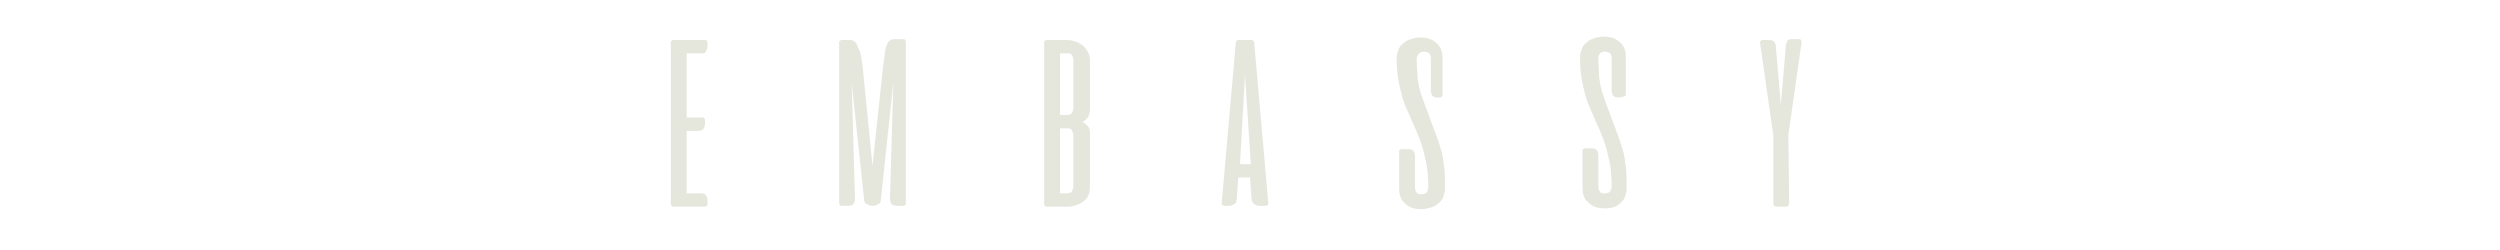 <?xml version="1.0" encoding="utf-8"?>
<!-- Generator: Adobe Illustrator 23.0.6, SVG Export Plug-In . SVG Version: 6.00 Build 0)  -->
<svg version="1.1" id="Layer_1" xmlns="http://www.w3.org/2000/svg" xmlns:xlink="http://www.w3.org/1999/xlink" x="0px" y="0px"
	 viewBox="0 0 300 30" style="enable-background:new 0 0 300 30;" xml:space="preserve">
<style type="text/css">
	.st0{fill:#E5E7DD;}
</style>
<g>
	<path class="st0" d="M84.6,4.8c0.1,0,0.2,0,0.2,0.1c0.1,0.1,0.1,0.1,0.1,0.2v0.5c0,0.2-0.1,0.4-0.2,0.6s-0.3,0.2-0.5,0.2h-1.8v7.7
		h1.9c0.1,0,0.2,0,0.2,0.1c0.1,0.1,0.1,0.1,0.1,0.2v0.5c0,0.2-0.1,0.4-0.2,0.6c-0.1,0.1-0.3,0.2-0.5,0.2h-1.5v7.5h1.8
		c0.2,0,0.4,0.1,0.5,0.2c0.1,0.1,0.2,0.4,0.2,0.6v0.5c0,0.1,0,0.2-0.1,0.2c-0.1,0-0.1,0.1-0.2,0.1h-3.8c-0.1,0-0.2,0-0.2-0.1
		c-0.1-0.1-0.1-0.1-0.1-0.2V5.1c0-0.1,0-0.2,0.1-0.2c0.1-0.1,0.1-0.1,0.2-0.1H84.6"/>
	<path class="st0" d="M106,7.7c0.1-0.7,0.2-1.2,0.2-1.6c0.1-0.4,0.2-0.7,0.3-0.9c0.1-0.2,0.2-0.3,0.4-0.4c0.1-0.1,0.3-0.1,0.4-0.1
		h1.1c0.1,0,0.2,0,0.2,0.1c0.1,0.1,0.1,0.1,0.1,0.2v19.4c0,0.1,0,0.2-0.1,0.2c-0.1,0.1-0.1,0.1-0.2,0.1h-0.8c-0.3,0-0.5-0.1-0.6-0.2
		s-0.2-0.4-0.2-0.6l0.4-14L105.7,24c0,0.2-0.1,0.4-0.3,0.5c-0.2,0.1-0.4,0.2-0.7,0.2h0c-0.2,0-0.5-0.1-0.7-0.2
		c-0.2-0.1-0.3-0.3-0.3-0.5l-1.5-14.1l0.4,14c0,0.2-0.1,0.5-0.2,0.6s-0.3,0.2-0.6,0.2H101c-0.1,0-0.2,0-0.2-0.1
		c-0.1-0.1-0.1-0.1-0.1-0.2V5.1c0-0.1,0-0.2,0.1-0.2c0.1-0.1,0.1-0.1,0.2-0.1h1c0.1,0,0.3,0,0.4,0.1c0.2,0.1,0.3,0.2,0.4,0.4
		c0.1,0.2,0.2,0.5,0.4,0.9c0.1,0.4,0.2,0.9,0.3,1.6l1.2,12.1L106,7.7"/>
	<path class="st0" d="M128,4.8c0.4,0,0.8,0.1,1.1,0.2s0.6,0.3,0.9,0.5c0.2,0.2,0.4,0.5,0.6,0.8c0.1,0.3,0.2,0.6,0.2,1v5.7
		c0,0.4-0.1,0.8-0.2,1c-0.2,0.3-0.4,0.5-0.7,0.6c0.3,0.2,0.5,0.4,0.7,0.6c0.2,0.3,0.2,0.6,0.2,1v6.1c0,0.8-0.2,1.4-0.7,1.8
		c-0.5,0.4-1.2,0.7-2,0.7h-2.5c-0.1,0-0.2,0-0.2-0.1c-0.1-0.1-0.1-0.1-0.1-0.2V5.1c0-0.1,0-0.2,0.1-0.2c0.1-0.1,0.1-0.1,0.2-0.1H128
		 M128.8,7.2c0-0.3-0.1-0.5-0.2-0.6c-0.1-0.2-0.3-0.2-0.6-0.2h-0.8v7.4h0.8c0.3,0,0.5-0.1,0.6-0.2c0.1-0.2,0.2-0.4,0.2-0.6V7.2z
		 M128.8,16.2c0-0.2-0.1-0.4-0.2-0.6c-0.1-0.2-0.3-0.2-0.6-0.2h-0.8v7.8h0.8c0.3,0,0.5-0.1,0.6-0.2c0.1-0.2,0.2-0.4,0.2-0.6
		L128.8,16.2L128.8,16.2z"/>
	<path class="st0" d="M150.2,4.8c0.1,0,0.1,0,0.2,0.1s0.1,0.1,0.1,0.2l1.7,19.3c0,0.1,0,0.2-0.1,0.2c-0.1,0.1-0.2,0.1-0.3,0.1h-0.7
		c-0.2,0-0.4-0.1-0.6-0.2c-0.2-0.1-0.2-0.3-0.3-0.5l-0.2-2.7h-1.4l-0.2,2.7c0,0.2-0.1,0.4-0.3,0.5c-0.2,0.1-0.4,0.2-0.6,0.2H147
		c-0.1,0-0.2,0-0.3-0.1c-0.1-0.1-0.1-0.2-0.1-0.2l1.7-19.3c0-0.1,0-0.1,0.1-0.2s0.1-0.1,0.2-0.1H150.2 M148.8,19.7h1.3L149.4,9
		L148.8,19.7z"/>
	<path class="st0" d="M172.5,11.7c-0.3,0-0.5-0.1-0.6-0.2s-0.2-0.4-0.2-0.6V7c0-0.3-0.1-0.5-0.2-0.6s-0.4-0.2-0.6-0.2
		c-0.3,0-0.5,0.1-0.6,0.2S170,6.8,170,7c0,0.9,0.1,1.6,0.1,2.3c0.1,0.7,0.2,1.3,0.4,1.9s0.4,1.1,0.6,1.7c0.2,0.5,0.4,1,0.6,1.6
		c0.2,0.5,0.4,1.1,0.6,1.6c0.2,0.5,0.4,1.1,0.6,1.8c0.2,0.6,0.3,1.3,0.4,2.1s0.1,1.6,0.1,2.6c0,0.4-0.1,0.7-0.2,1
		c-0.1,0.3-0.3,0.6-0.6,0.8c-0.2,0.2-0.5,0.4-0.9,0.5s-0.7,0.2-1.1,0.2c-0.9,0-1.5-0.2-2-0.7c-0.5-0.4-0.7-1-0.7-1.8v-4.4
		c0-0.1,0-0.2,0.1-0.2c0.1-0.1,0.1-0.1,0.2-0.1h0.8c0.3,0,0.5,0.1,0.6,0.2s0.2,0.4,0.2,0.6v3.8c0,0.3,0.1,0.5,0.2,0.6
		c0.1,0.2,0.4,0.2,0.6,0.2c0.3,0,0.5-0.1,0.6-0.2c0.1-0.2,0.2-0.4,0.2-0.6c0-1.2-0.1-2.3-0.3-3.2c-0.2-0.9-0.4-1.7-0.7-2.5
		c-0.3-0.8-0.6-1.5-0.9-2.1c-0.3-0.7-0.6-1.4-0.9-2.1s-0.5-1.6-0.7-2.5c-0.2-0.9-0.3-1.9-0.3-3.1c0-0.4,0.1-0.7,0.2-1
		c0.1-0.3,0.3-0.6,0.6-0.8c0.2-0.2,0.5-0.4,0.9-0.5c0.3-0.1,0.7-0.2,1.1-0.2c0.9,0,1.5,0.2,2,0.7c0.5,0.4,0.7,1,0.7,1.8v4.4
		c0,0.1,0,0.2-0.1,0.2c-0.1,0.1-0.1,0.1-0.2,0.1L172.5,11.7"/>
	<path class="st0" d="M194.2,11.7c-0.3,0-0.5-0.1-0.6-0.2s-0.2-0.4-0.2-0.6V7c0-0.3-0.1-0.5-0.2-0.6s-0.4-0.2-0.6-0.2
		c-0.3,0-0.5,0.1-0.6,0.2s-0.2,0.4-0.2,0.6c0,0.9,0.1,1.6,0.1,2.3c0.1,0.7,0.2,1.3,0.4,1.9s0.4,1.1,0.6,1.7c0.2,0.5,0.4,1,0.6,1.6
		c0.2,0.5,0.4,1.1,0.6,1.6c0.2,0.5,0.4,1.1,0.6,1.8c0.2,0.6,0.3,1.3,0.4,2.1s0.1,1.6,0.1,2.6c0,0.4-0.1,0.7-0.2,1
		c-0.1,0.3-0.3,0.6-0.6,0.8c-0.2,0.2-0.5,0.4-0.9,0.5S193,25,192.6,25c-0.9,0-1.5-0.2-2-0.7c-0.5-0.4-0.7-1-0.7-1.8v-4.4
		c0-0.1,0-0.2,0.1-0.2c0.1-0.1,0.1-0.1,0.2-0.1h0.8c0.3,0,0.5,0.1,0.6,0.2s0.2,0.4,0.2,0.6v3.8c0,0.3,0.1,0.5,0.2,0.6
		c0.1,0.2,0.3,0.2,0.6,0.2c0.3,0,0.5-0.1,0.6-0.2c0.1-0.2,0.2-0.4,0.2-0.6c0-1.2-0.1-2.3-0.3-3.2c-0.2-0.9-0.4-1.7-0.7-2.5
		c-0.3-0.8-0.6-1.5-0.9-2.1c-0.3-0.7-0.6-1.4-0.9-2.1s-0.5-1.6-0.7-2.5c-0.2-0.9-0.3-1.9-0.3-3.1c0-0.4,0.1-0.7,0.2-1
		c0.1-0.3,0.3-0.6,0.6-0.8c0.2-0.2,0.5-0.4,0.9-0.5c0.3-0.1,0.7-0.2,1.1-0.2c0.9,0,1.5,0.2,2,0.7c0.5,0.4,0.7,1,0.7,1.8v4.4
		c0,0.1,0,0.2-0.1,0.2c-0.1,0.1-0.1,0.1-0.2,0.1L194.2,11.7"/>
	<path class="st0" d="M214.7,24.3c0,0.1-0.1,0.3-0.1,0.4c-0.1,0.1-0.2,0.1-0.4,0.1h-0.9c-0.1,0-0.3,0-0.4-0.1s-0.1-0.2-0.1-0.4v-8
		l-1.6-11.2c0-0.1,0-0.2,0.1-0.2c0.1-0.1,0.1-0.1,0.2-0.1h0.8c0.3,0,0.5,0.1,0.6,0.2s0.2,0.4,0.2,0.6l0.6,7l0.6-7.1
		c0-0.2,0.1-0.4,0.2-0.6c0.1-0.2,0.3-0.2,0.6-0.2h0.8c0.1,0,0.2,0,0.2,0.1s0.1,0.1,0.1,0.2l-1.6,11.2L214.7,24.3"/>
</g>
</svg>
